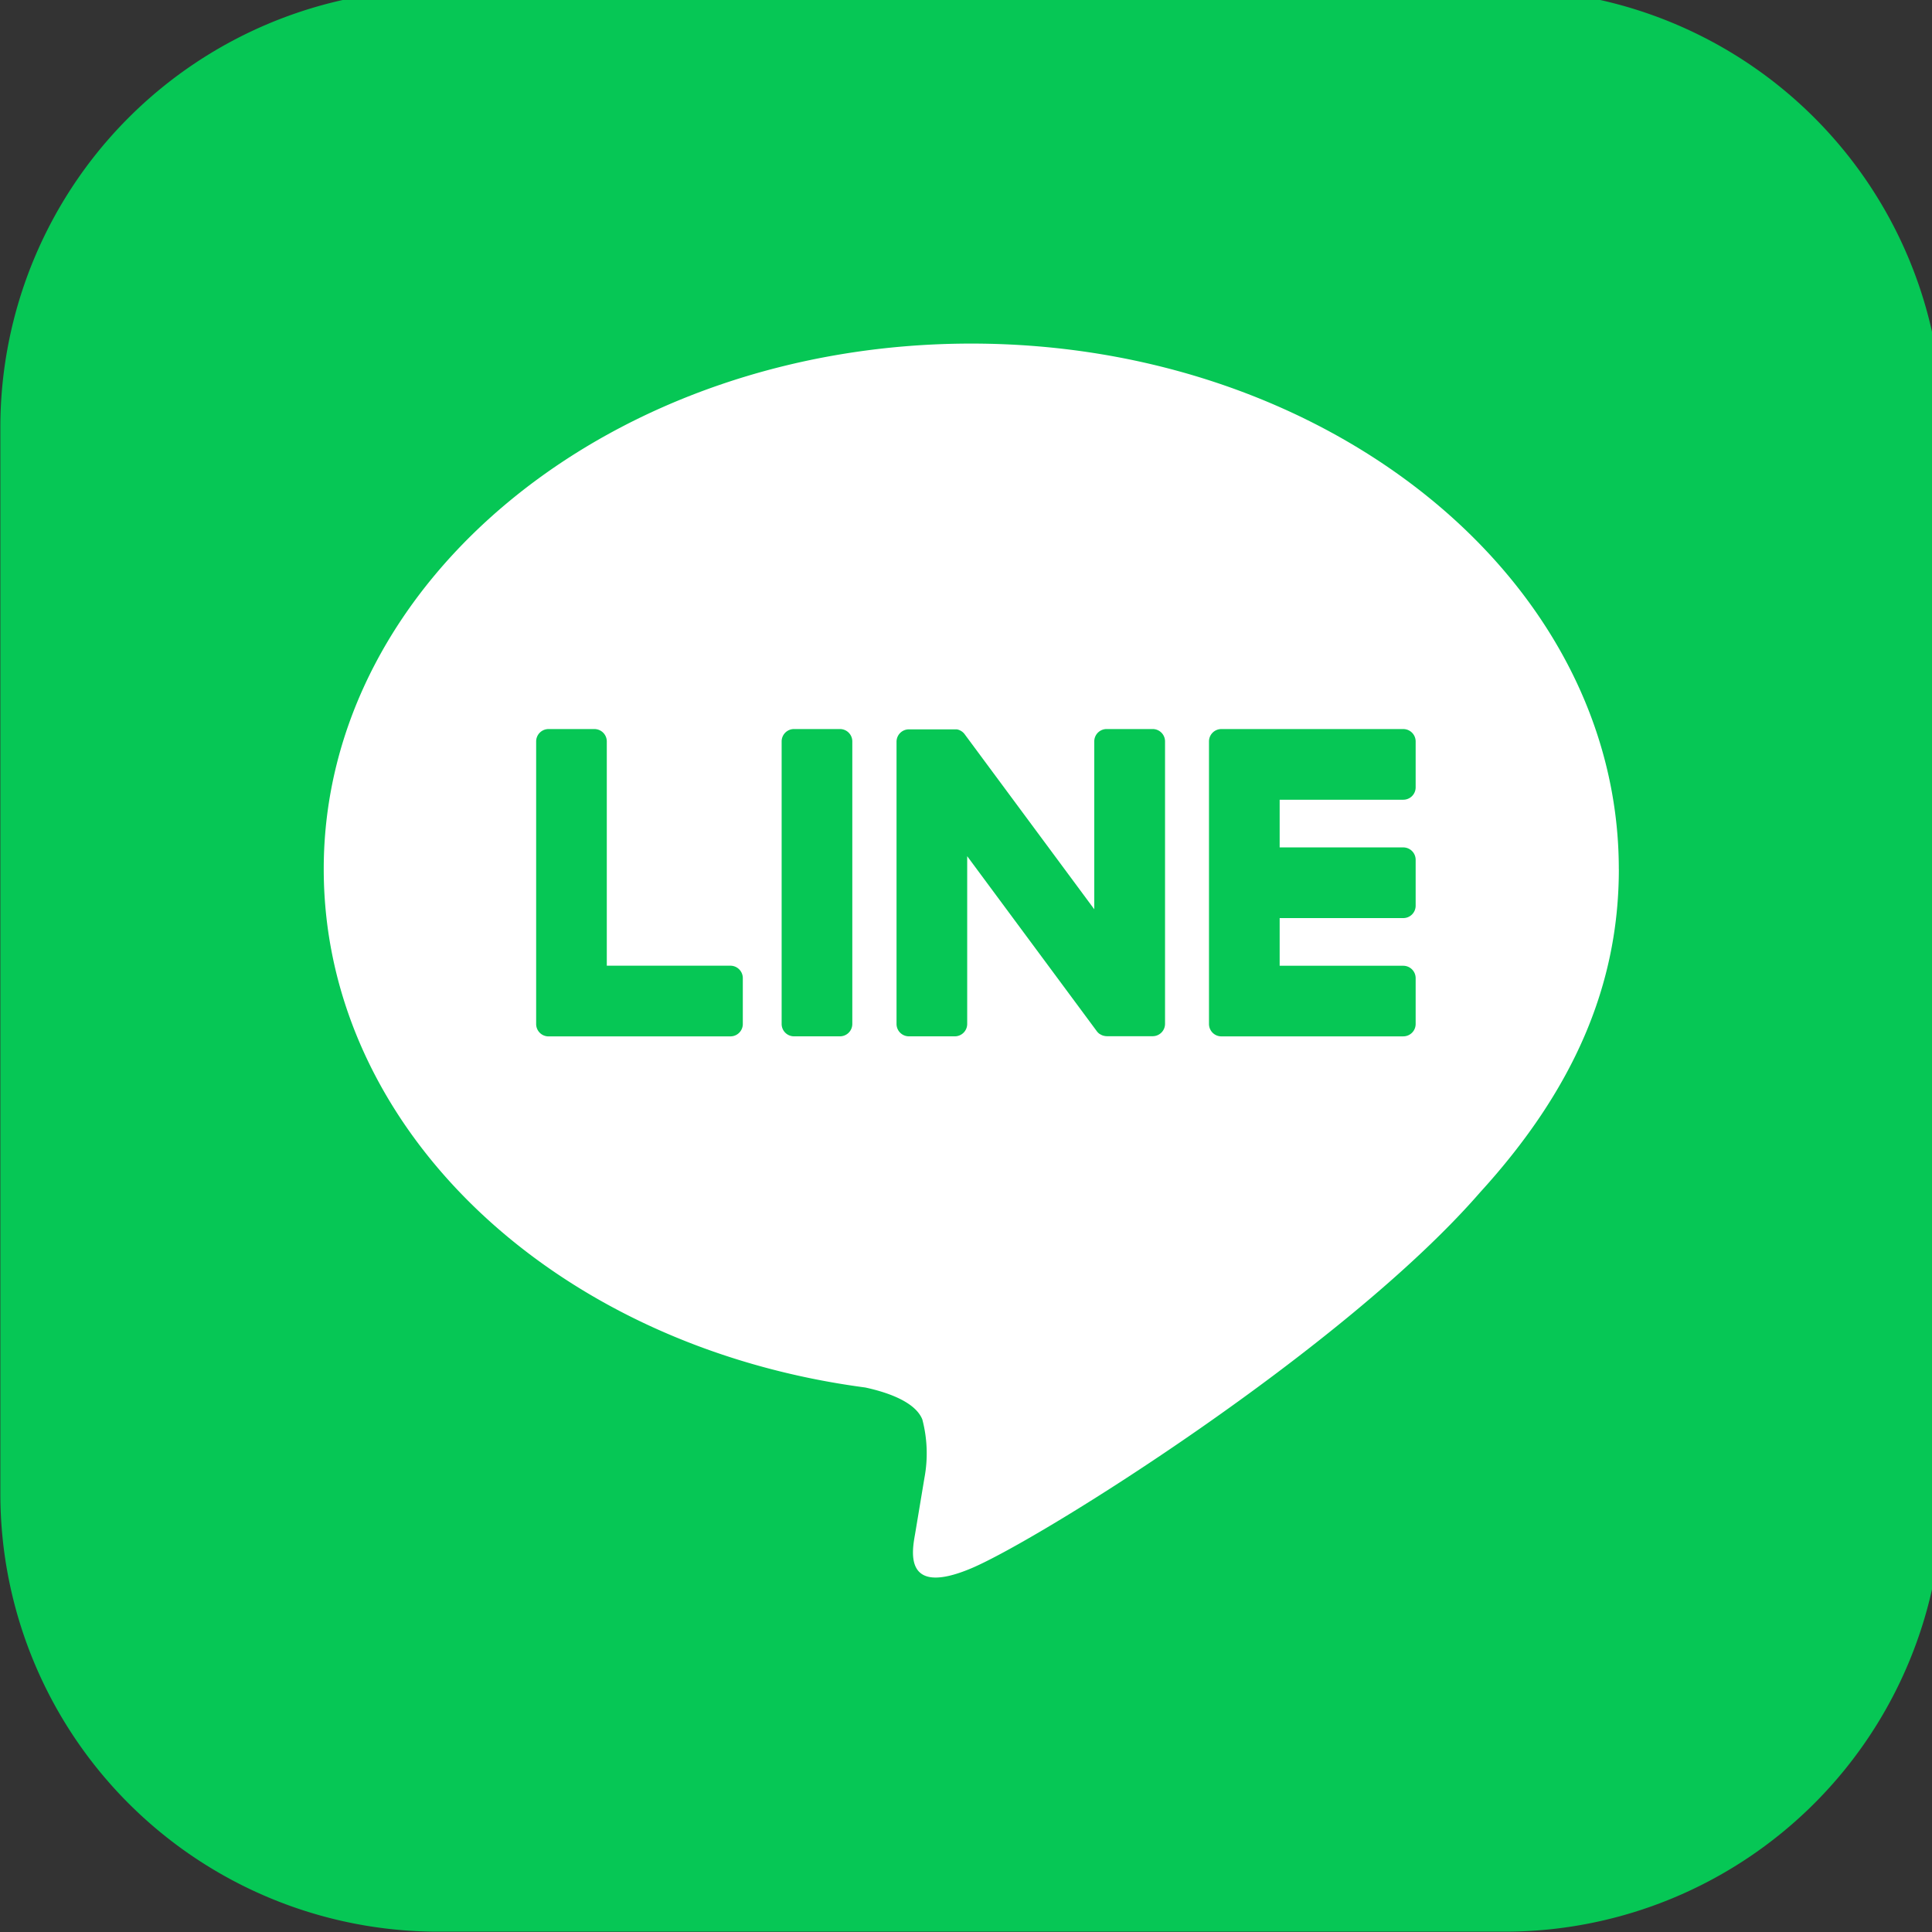 <svg xmlns="http://www.w3.org/2000/svg" xmlns:xlink="http://www.w3.org/1999/xlink" width="92" height="92" viewBox="0 0 92 92"><rect x="0" y="0" width="92" height="92" fill="#333333" stroke="none"/><defs><clipPath id="a"><rect width="92" height="92" transform="translate(-0.017 0.049)" fill="none"/></clipPath></defs><g transform="translate(0.017 -0.049)"><g transform="translate(0 0)" clip-path="url(#a)"><path d="M71.636,92.486H20.85A20.85,20.85,0,0,1,0,71.636V20.85A20.85,20.85,0,0,1,20.85,0H71.636a20.85,20.85,0,0,1,20.85,20.85V71.636a20.85,20.85,0,0,1-20.85,20.85" transform="translate(0 -0.453)" fill="#06c755"/><path d="M114.949,83.369c0-13.8-13.832-25.023-30.835-25.023S53.279,69.571,53.279,83.369c0,12.37,10.97,22.729,25.788,24.687,1,.217,2.371.662,2.716,1.521a6.332,6.332,0,0,1,.1,2.788s-.362,2.176-.44,2.64c-.134.779-.62,3.049,2.671,1.662s17.758-10.456,24.227-17.9h0c4.469-4.9,6.61-9.874,6.61-15.4" transform="translate(-37.88 -41.936)" fill="#fff"/><path d="M208.4,136.49h-8.663a.589.589,0,0,1-.589-.589v-.01h0V122.458h0v-.013a.589.589,0,0,1,.589-.589H208.4a.59.59,0,0,1,.589.589v2.187a.589.589,0,0,1-.589.589h-5.887v2.271H208.4a.59.59,0,0,1,.589.589v2.187a.589.589,0,0,1-.589.589h-5.887v2.271H208.4a.59.59,0,0,1,.589.589V135.9a.589.589,0,0,1-.589.589" transform="translate(-141.594 -87.09)" fill="#06c755"/><path d="M97.53,136.49a.589.589,0,0,0,.589-.589v-2.187a.591.591,0,0,0-.589-.589H91.642V122.445a.59.59,0,0,0-.589-.589H88.867a.589.589,0,0,0-.589.589v13.447h0v.01a.589.589,0,0,0,.589.589H97.53Z" transform="translate(-62.764 -87.09)" fill="#06c755"/><path d="M131.505,121.855h-2.187a.589.589,0,0,0-.589.589V135.9a.589.589,0,0,0,.589.588h2.187a.589.589,0,0,0,.589-.588V122.444a.589.589,0,0,0-.589-.589" transform="translate(-91.525 -87.09)" fill="#06c755"/><path d="M159.841,121.855h-2.187a.589.589,0,0,0-.589.589v7.993l-6.157-8.315a.649.649,0,0,0-.047-.061l0,0-.036-.037-.011-.01-.032-.027-.016-.012-.031-.021-.018-.011-.033-.018-.018-.009-.034-.015-.019-.007-.036-.011-.021-.005-.035-.008-.025,0-.032,0h-2.226a.589.589,0,0,0-.589.589V135.9a.589.589,0,0,0,.589.588h2.187a.589.589,0,0,0,.589-.588v-7.99l6.165,8.325a.6.6,0,0,0,.152.148l.007,0,.037.023.017.009.029.014.029.012.018.007.041.013.008,0a.6.6,0,0,0,.154.021h2.175a.589.589,0,0,0,.589-.588V122.444a.589.589,0,0,0-.589-.589" transform="translate(-104.974 -87.09)" fill="#06c755"/></g></g></svg>